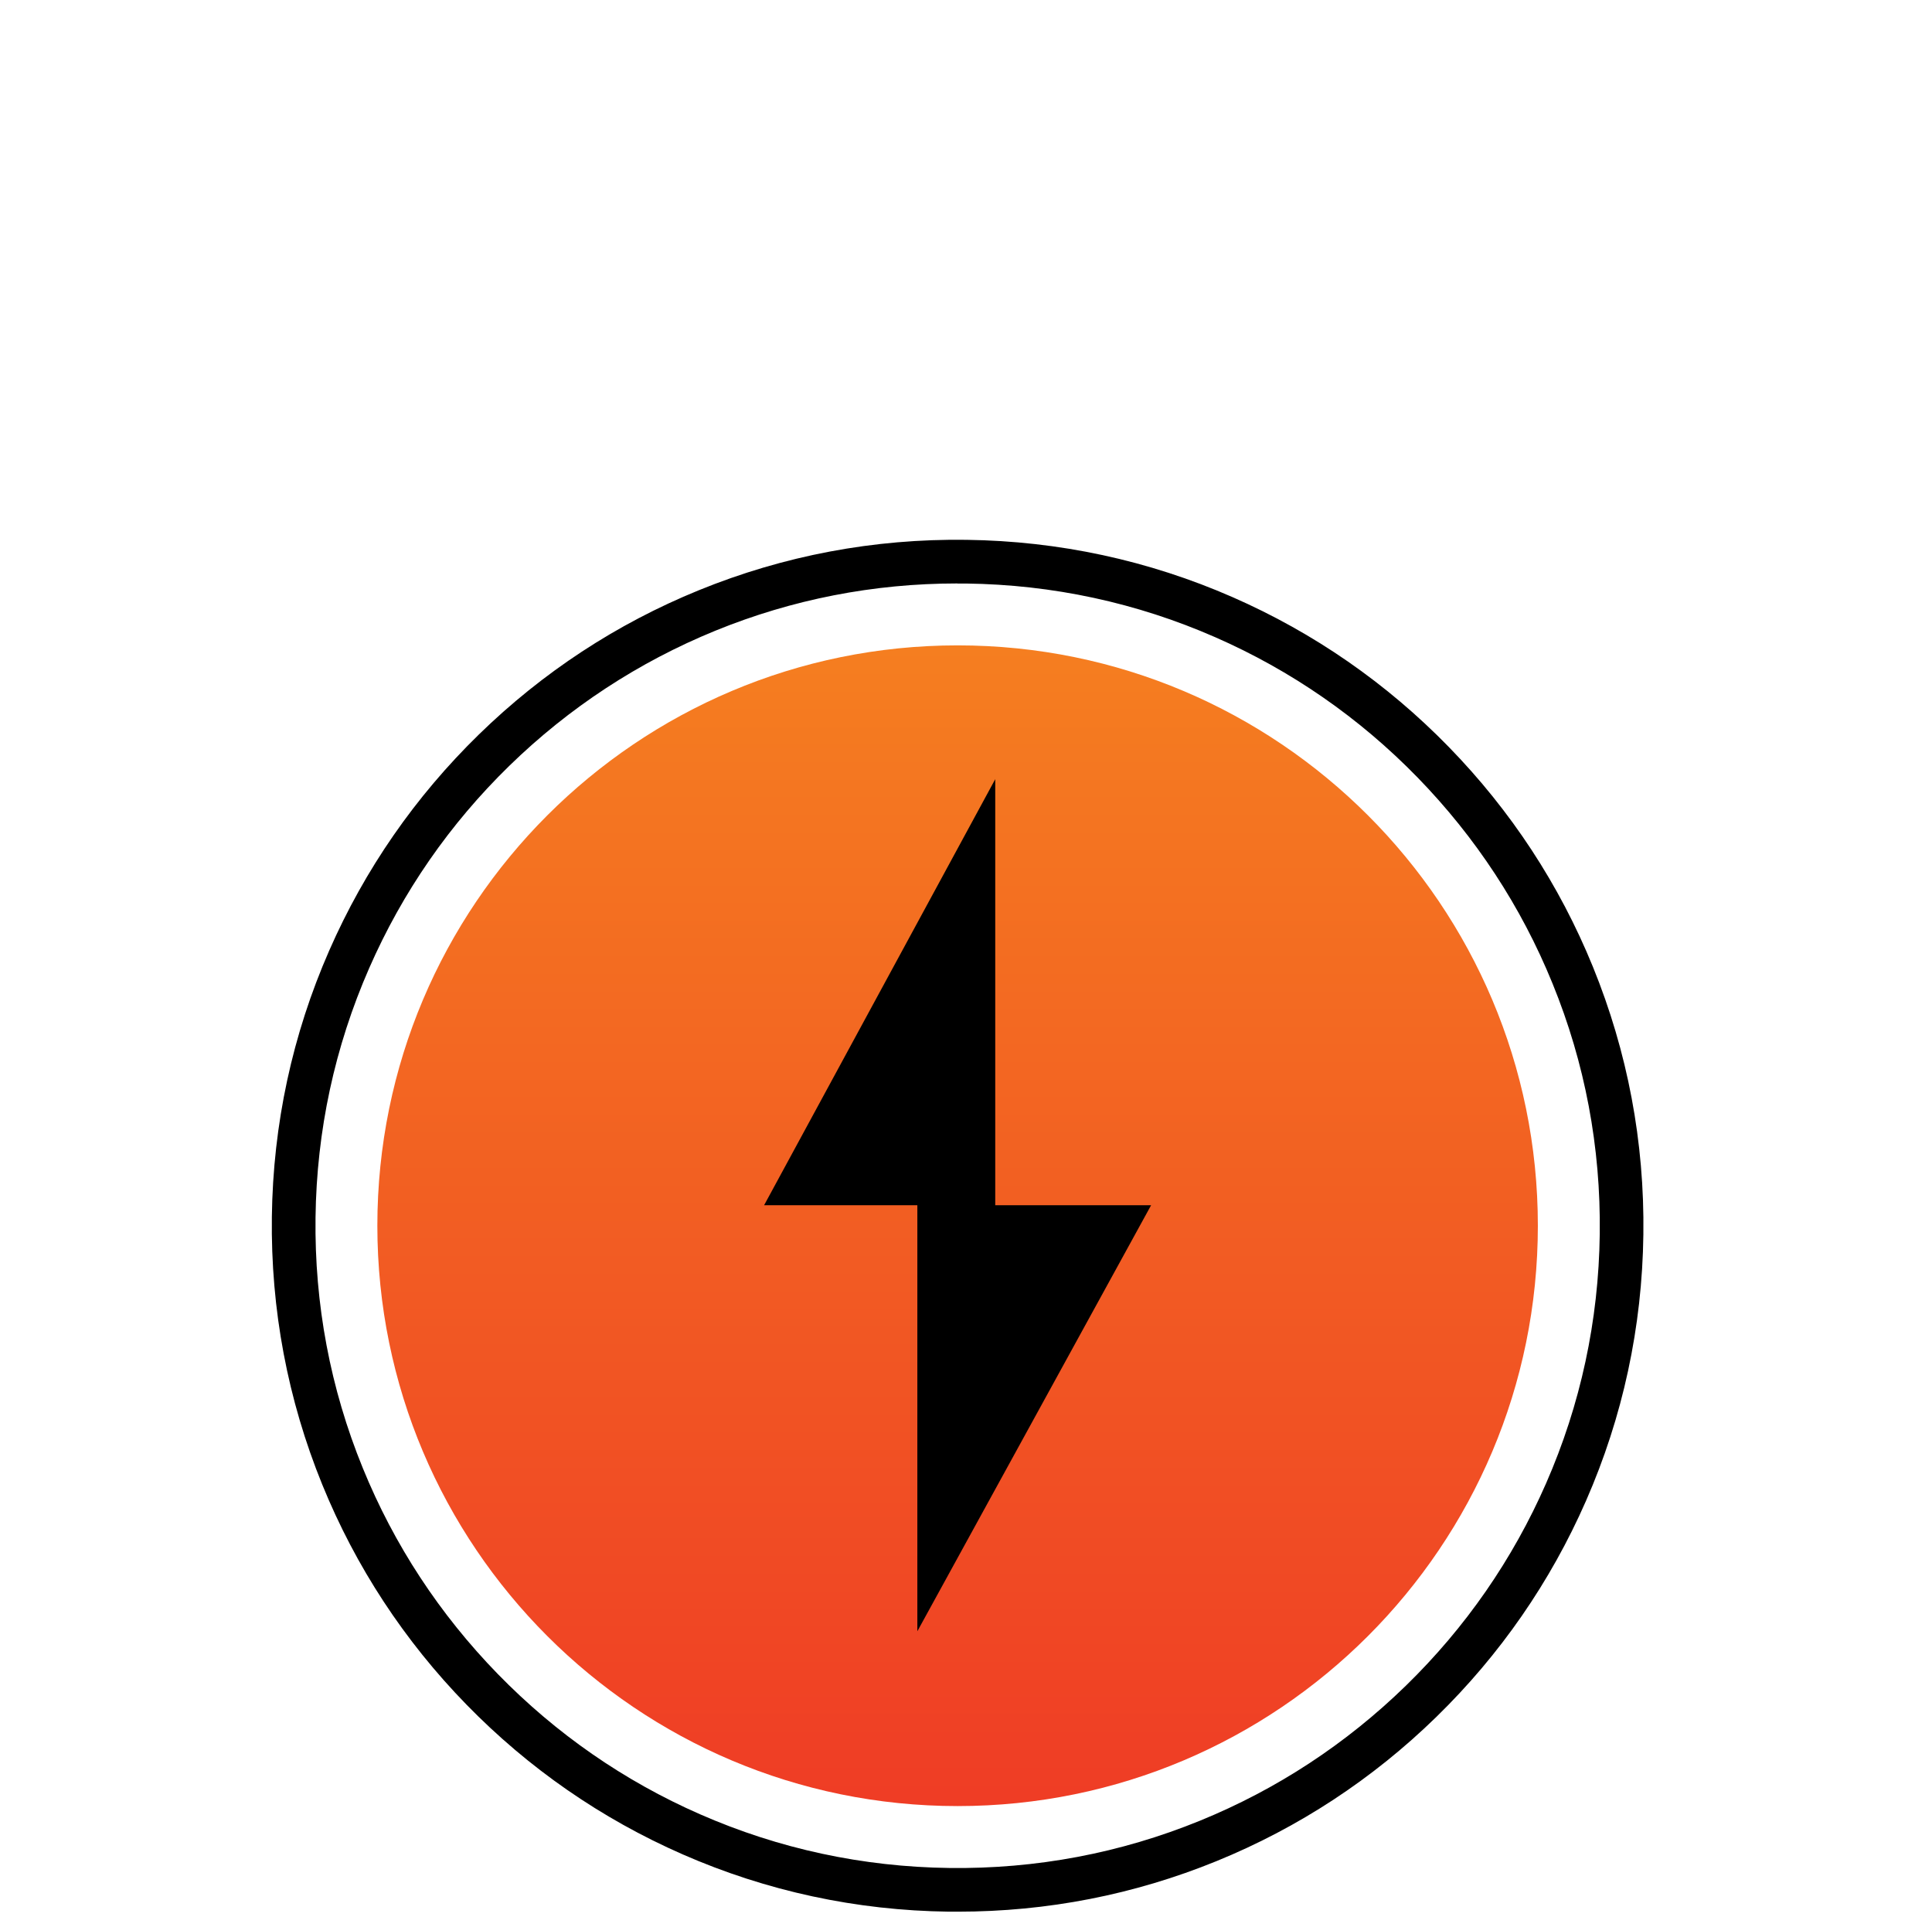 <?xml version="1.0" encoding="utf-8"?>
<svg xmlns="http://www.w3.org/2000/svg" width="126" height="125" viewBox="0 0 126 125" fill="none">
<g clip-path="url(#clip0_20547_2629)">
<path d="M62.468 124.644C62.27 124.644 62.077 124.644 61.879 124.644C55.84 124.568 49.999 123.308 44.514 120.905C39.217 118.583 34.474 115.298 30.419 111.14C26.365 106.982 23.201 102.158 21.019 96.803C18.76 91.254 17.653 85.382 17.73 79.343C17.806 73.308 19.066 67.463 21.469 61.982C23.791 56.685 27.076 51.943 31.234 47.888C35.392 43.834 40.216 40.67 45.571 38.487C51.12 36.224 56.992 35.117 63.026 35.198C69.061 35.275 74.906 36.535 80.392 38.938C85.689 41.26 90.431 44.544 94.486 48.703C98.54 52.861 101.704 57.684 103.886 63.039C106.145 68.584 107.257 74.456 107.176 80.495C107.099 86.529 105.839 92.375 103.436 97.856C101.114 103.152 97.829 107.895 93.671 111.95C89.513 116.004 84.689 119.168 79.335 121.35C73.971 123.537 68.3 124.644 62.473 124.644M62.437 38.042C56.978 38.042 51.669 39.077 46.651 41.124C41.638 43.172 37.12 46.133 33.223 49.926C29.326 53.724 26.253 58.161 24.079 63.12C21.829 68.255 20.65 73.722 20.578 79.379C20.506 85.031 21.541 90.53 23.66 95.719C25.703 100.731 28.669 105.249 32.462 109.146C36.261 113.043 40.697 116.121 45.657 118.295C50.791 120.545 56.258 121.724 61.915 121.796C67.567 121.868 73.066 120.833 78.259 118.713C83.272 116.67 87.79 113.705 91.687 109.911C95.584 106.113 98.657 101.676 100.831 96.718C103.081 91.583 104.26 86.115 104.332 80.459C104.404 74.807 103.369 69.308 101.249 64.12C99.207 59.106 96.241 54.589 92.448 50.691C88.65 46.794 84.213 43.721 79.254 41.547C74.119 39.297 68.651 38.118 62.999 38.047C62.815 38.047 62.63 38.047 62.446 38.047" fill="black"/>
<path d="M100.295 79.919C100.295 100.817 83.353 117.76 62.455 117.76C41.557 117.76 24.61 100.817 24.61 79.919C24.61 59.021 41.553 42.079 62.455 42.079C83.358 42.079 100.295 59.021 100.295 79.919Z" fill="url(#paint0_linear_20547_2629)"/>
<path d="M49.833 78.582H59.827V106.361L75.073 78.582H64.907V50.804L49.833 78.582Z" fill="black"/>
</g>
<defs>
<linearGradient id="paint0_linear_20547_2629" x1="62.455" y1="41.057" x2="62.455" y2="118.129" gradientUnits="userSpaceOnUse">
<stop stop-color="#F57F20"/>
<stop offset="1" stop-color="#EF3C25"/>
</linearGradient>
<clipPath id="clip0_20547_2629">
<rect width="90" height="90" fill="white" transform="translate(17.5 35)"/>
</clipPath>
</defs>
</svg>